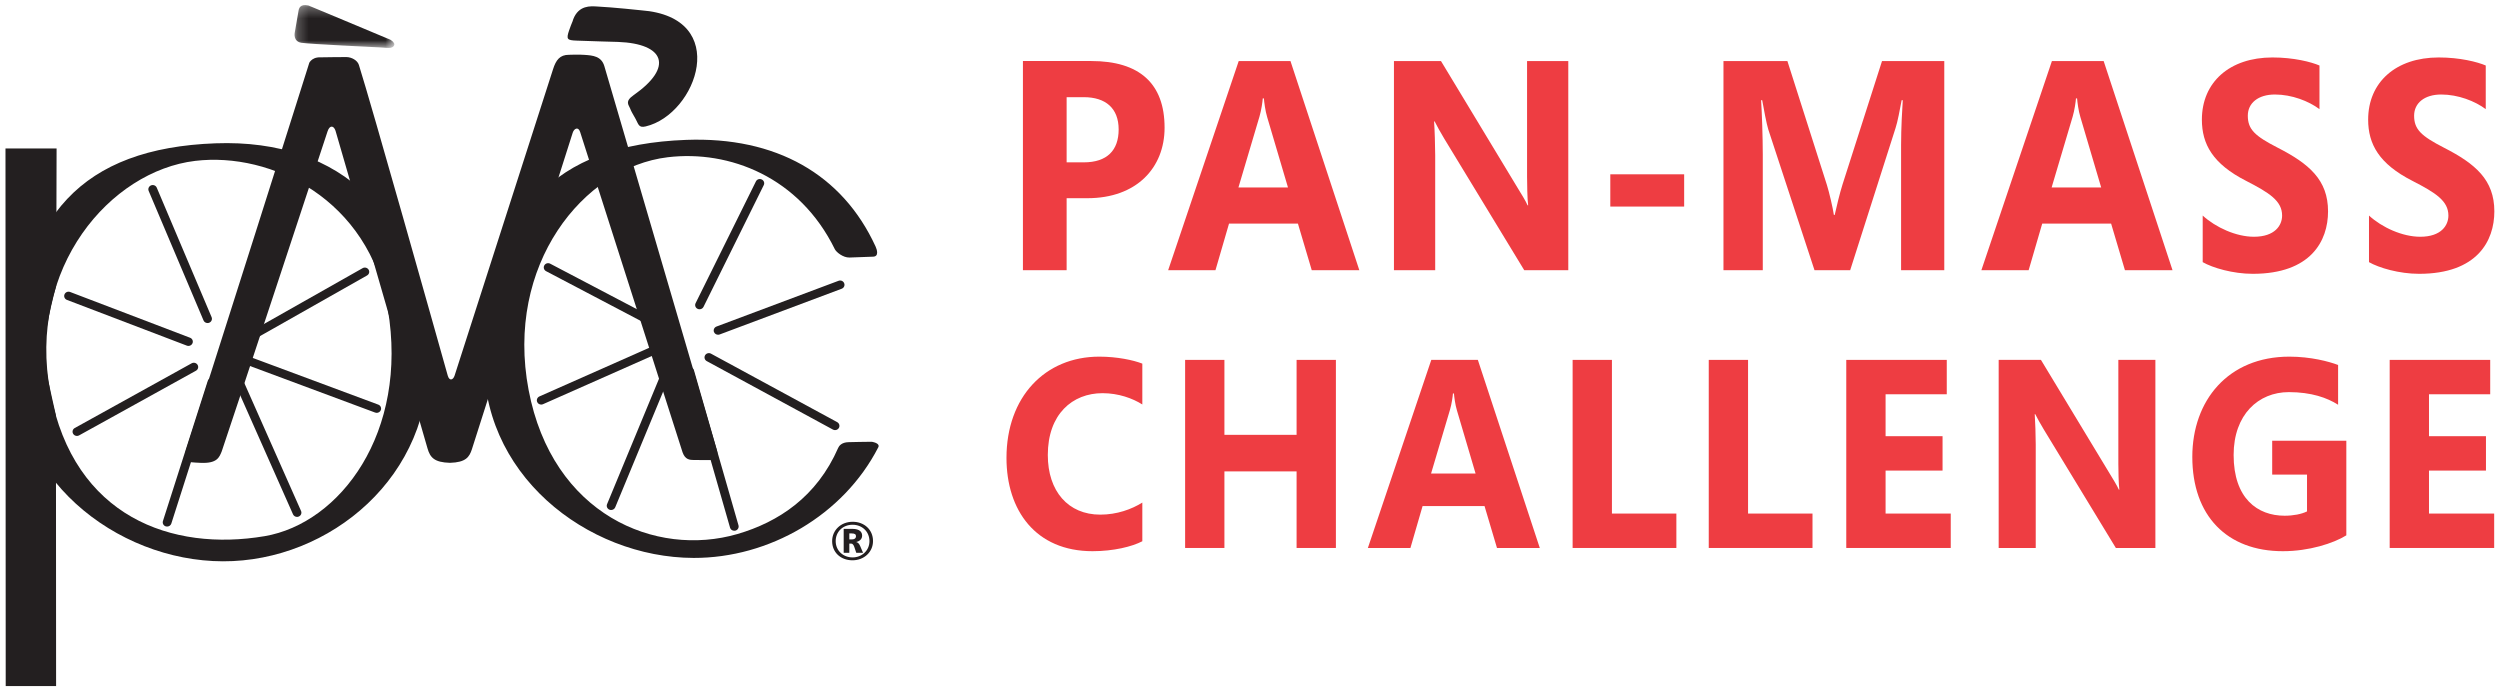 <?xml version="1.0" encoding="UTF-8"?>
<svg width="228px" height="63px" viewBox="0 0 228 63" version="1.1" xmlns="http://www.w3.org/2000/svg" xmlns:xlink="http://www.w3.org/1999/xlink">
    <!-- Generator: Sketch 52.3 (67297) - http://www.bohemiancoding.com/sketch -->
    <title>Group 64 Copy</title>
    <desc>Created with Sketch.</desc>
    <defs>
        <polygon id="path-1" points="0.217 0.286 9.318 0.286 9.318 4.194 0.217 4.194"></polygon>
    </defs>
    <g id="Symbols" stroke="none" stroke-width="1" fill="none" fill-rule="evenodd">
        <g id="Group-64-Copy" transform="translate(0.5, 0)">
            <path d="M0.021,62.571 L0,13.538 L4.661,13.538 L4.629,26.05 C3.002,32.122 3.546,33.074 4.603,37.89 L4.616,62.571 L0.021,62.571 Z" id="Fill-1" fill="#231F20"></path>
            <g id="Group-5" transform="translate(26.146, 0.177)">
                <mask id="mask-2" fill="white">
                    <use xlink:href="#path-1"></use>
                </mask>
                <g id="Clip-4"></g>
                <path d="M8.691,3.336 C8.038,3.054 1.126,0.175 1.483,0.324 C0.749,0.162 0.623,0.549 0.579,0.812 C0.532,1.075 0.229,2.827 0.229,2.827 C0.229,2.827 0.077,3.602 0.837,3.725 C1.599,3.847 7.583,4.123 8.004,4.147 C8.423,4.17 8.814,4.218 9,4.179 C9.188,4.142 9.399,3.958 9.286,3.76 C9.126,3.475 8.811,3.379 8.691,3.336" id="Fill-3" fill="#231F20" mask="url(#mask-2)"></path>
            </g>
            <path d="M79.137,23.408 C78.459,23.435 77.501,23.468 76.975,23.487 C76.383,23.504 75.766,22.99 75.636,22.727 C72.412,16.142 66.018,13.668 60.401,14.34 C52.679,15.266 45.551,24.174 47.708,35.562 C49.867,46.951 59.312,50.869 66.761,48.702 C70.501,47.606 73.991,45.318 75.944,40.842 C76.016,40.679 76.25,40.331 76.908,40.325 C77.568,40.313 78.125,40.294 79.016,40.289 C79.62,40.406 79.69,40.627 79.599,40.795 C76.407,47.007 69.636,50.897 62.762,50.883 C53.037,50.861 43.097,43.169 43.67,32.075 C44.323,19.367 49.943,13.204 62.078,12.757 C70.267,12.45 76.323,15.891 79.348,22.472 C79.487,22.769 79.671,23.389 79.137,23.408" id="Fill-6" fill="#231F20"></path>
            <path d="M23.631,48.899 C15.226,50.321 6.245,47.179 4.092,35.786 C1.936,24.4 9.581,15.596 17.299,14.672 C24.246,13.84 33.18,18.187 34.866,28.176 C36.77,39.45 30.518,47.729 23.631,48.899 M38.547,32.327 C37.959,19.62 30.664,12.646 19.151,13.07 C7.011,13.519 1.396,19.686 0.738,32.39 C0.168,43.483 10.109,51.17 19.829,51.191 C29.553,51.221 39.065,43.423 38.547,32.327" id="Fill-8" fill="#231F20"></path>
            <path d="M51.4,2.778 C51.685,1.965 51.689,2.079 51.781,1.751 C52.286,0.447 53.399,0.567 53.907,0.59 C55.389,0.661 57.967,0.939 57.967,0.939 C66.242,1.552 63.072,10.426 58.383,11.53 C57.746,11.683 57.733,11.331 57.474,10.859 C57.195,10.349 57.086,10.209 56.963,9.882 C56.845,9.569 56.449,9.258 57.293,8.672 C60.952,6.113 60.116,3.981 55.864,3.823 C55.864,3.823 53.116,3.749 52.075,3.704 C51.233,3.67 51.122,3.594 51.4,2.778" id="Fill-10" fill="#231F20"></path>
            <path d="M26.589,47.142 C26.436,47.142 26.288,47.052 26.223,46.907 L20.678,34.405 C20.591,34.208 20.683,33.981 20.887,33.896 C21.088,33.811 21.324,33.902 21.412,34.099 L26.955,46.599 C27.044,46.795 26.95,47.024 26.747,47.108 C26.695,47.132 26.644,47.142 26.589,47.142" id="Fill-12" fill="#231F20"></path>
            <path d="M66.466,48.404 C66.288,48.404 66.128,48.296 66.08,48.121 L62.022,33.976 C61.958,33.768 62.085,33.555 62.296,33.497 C62.509,33.439 62.729,33.558 62.789,33.766 L66.851,47.912 C66.909,48.121 66.786,48.334 66.572,48.393 C66.536,48.399 66.498,48.404 66.466,48.404" id="Fill-14" fill="#231F20"></path>
            <path d="M14.741,48.022 C14.701,48.022 14.663,48.02 14.623,48.007 C14.412,47.945 14.294,47.727 14.359,47.521 L18.445,34.743 C18.511,34.536 18.732,34.423 18.944,34.486 C19.156,34.55 19.275,34.768 19.207,34.973 L15.124,47.751 C15.068,47.917 14.91,48.022 14.741,48.022" id="Fill-16" fill="#231F20"></path>
            <path d="M33.856,37.653 C33.808,37.653 33.76,37.644 33.713,37.626 L22.103,33.308 C21.897,33.23 21.795,33.008 21.874,32.807 C21.951,32.605 22.184,32.506 22.387,32.582 L33.999,36.901 C34.206,36.977 34.307,37.203 34.229,37.403 C34.169,37.557 34.015,37.653 33.856,37.653" id="Fill-18" fill="#231F20"></path>
            <path d="M22.248,31.137 C22.108,31.137 21.977,31.068 21.901,30.944 C21.791,30.76 21.853,30.522 22.045,30.412 L32.572,24.456 C32.762,24.347 33.004,24.411 33.118,24.596 C33.23,24.781 33.165,25.019 32.972,25.125 L22.447,31.085 C22.382,31.12 22.317,31.137 22.248,31.137" id="Fill-20" fill="#231F20"></path>
            <path d="M18.431,29.462 C18.274,29.462 18.123,29.374 18.061,29.223 L13.06,17.415 C12.974,17.216 13.071,16.991 13.277,16.906 C13.481,16.823 13.714,16.92 13.797,17.117 L18.799,28.927 C18.883,29.125 18.784,29.352 18.58,29.433 C18.532,29.453 18.48,29.462 18.431,29.462" id="Fill-22" fill="#231F20"></path>
            <path d="M16.686,31.549 C16.636,31.549 16.589,31.538 16.541,31.522 L5.605,27.351 C5.4,27.273 5.301,27.048 5.382,26.849 C5.461,26.649 5.694,26.551 5.897,26.629 L16.833,30.801 C17.039,30.877 17.139,31.102 17.058,31.3 C16.997,31.454 16.846,31.549 16.686,31.549" id="Fill-24" fill="#231F20"></path>
            <path d="M6.517,39.758 C6.38,39.758 6.24,39.686 6.17,39.561 C6.059,39.377 6.128,39.137 6.319,39.034 L16.976,33.134 C17.169,33.027 17.415,33.093 17.521,33.278 C17.633,33.466 17.563,33.703 17.373,33.808 L6.716,39.706 C6.651,39.742 6.586,39.758 6.517,39.758" id="Fill-26" fill="#231F20"></path>
            <path d="M55.235,46.512 C55.183,46.512 55.134,46.506 55.087,46.485 C54.882,46.404 54.782,46.181 54.864,45.98 L60.083,33.377 C60.165,33.176 60.4,33.08 60.604,33.161 C60.808,33.242 60.905,33.468 60.827,33.666 L55.606,46.271 C55.543,46.421 55.391,46.512 55.235,46.512" id="Fill-28" fill="#231F20"></path>
            <path d="M48.857,36.897 C48.706,36.897 48.56,36.814 48.496,36.671 C48.403,36.476 48.495,36.246 48.691,36.156 L59.204,31.499 C59.402,31.41 59.642,31.496 59.732,31.691 C59.825,31.886 59.733,32.118 59.536,32.205 L49.024,36.862 C48.97,36.888 48.913,36.897 48.857,36.897" id="Fill-30" fill="#231F20"></path>
            <path d="M59.16,29.853 C59.095,29.853 59.03,29.839 58.968,29.808 L49.302,24.731 C49.107,24.628 49.036,24.394 49.141,24.204 C49.246,24.017 49.485,23.946 49.68,24.049 L59.349,29.125 C59.541,29.227 59.618,29.46 59.512,29.65 C59.438,29.78 59.302,29.853 59.16,29.853" id="Fill-32" fill="#231F20"></path>
            <path d="M64.987,30.528 C64.826,30.528 64.678,30.435 64.615,30.281 C64.537,30.081 64.64,29.856 64.845,29.78 L75.975,25.609 C76.183,25.53 76.412,25.632 76.489,25.831 C76.572,26.031 76.47,26.256 76.26,26.334 L65.134,30.503 C65.083,30.522 65.035,30.528 64.987,30.528" id="Fill-34" fill="#231F20"></path>
            <path d="M75.655,39.226 C75.591,39.226 75.523,39.211 75.463,39.177 L63.955,32.933 C63.762,32.828 63.696,32.59 63.802,32.405 C63.907,32.217 64.155,32.149 64.345,32.255 L75.851,38.499 C76.043,38.604 76.113,38.839 76.007,39.028 C75.932,39.155 75.798,39.226 75.655,39.226" id="Fill-36" fill="#231F20"></path>
            <path d="M63.296,28.205 C63.239,28.205 63.18,28.196 63.125,28.167 C62.926,28.077 62.842,27.843 62.938,27.651 L68.438,16.548 C68.531,16.353 68.77,16.27 68.969,16.367 C69.168,16.456 69.252,16.691 69.155,16.883 L63.658,27.989 C63.591,28.126 63.446,28.205 63.296,28.205" id="Fill-38" fill="#231F20"></path>
            <path d="M17.808,42.212 C17.455,42.196 17.176,42.183 16.959,42.158 C16.211,42.065 16.399,41.235 16.455,41.066 C17.466,38.12 28.622,2.865 27.709,5.716 C27.643,5.925 27.807,5.187 28.745,5.229 C29.311,5.229 30.383,5.195 31.087,5.204 C31.57,5.209 32.097,5.503 32.229,5.917 C33.444,9.776 39.005,29.528 40.337,34.263 C40.492,34.783 40.828,34.653 40.957,34.261 C41.066,33.916 48.12,11.97 49.937,6.316 C50.204,5.476 50.557,4.996 51.388,4.997 C52.258,4.966 52.65,4.991 52.806,5.004 C53.573,5.056 54.35,5.124 54.619,6.04 C55.183,7.968 63.633,36.811 64.893,41.113 C65.053,41.662 64.573,41.959 64.245,41.959 C63.939,41.959 63.073,41.961 62.789,41.953 C62.408,41.947 61.991,41.932 61.75,41.252 C61.681,41.046 52.561,12.527 52.412,12.049 C52.249,11.519 51.858,11.712 51.732,12.103 C51.609,12.498 42.739,40.369 42.533,40.986 C42.301,41.682 41.989,42.168 40.537,42.21 C39.107,42.168 38.732,41.73 38.489,40.894 C36.815,35.096 30.206,12.255 30.099,11.925 C29.938,11.436 29.564,11.393 29.373,11.981 C29.221,12.448 19.869,40.807 19.718,41.175 C19.498,41.703 19.31,42.278 17.808,42.212" id="Fill-40" fill="#231F20"></path>
            <path d="M98.342,8.862 L96.777,8.862 L96.777,14.806 L98.342,14.806 C100.46,14.806 101.521,13.716 101.521,11.807 C101.521,9.872 100.334,8.862 98.342,8.862 M98.67,18.076 L96.777,18.076 L96.777,24.644 L92.791,24.644 L92.791,5.566 L99.024,5.566 C103.413,5.566 105.71,7.61 105.71,11.645 C105.71,15.296 103.162,18.076 98.67,18.076" id="Fill-42" fill="#EE3D42"></path>
            <path d="M115.069,10.69 C114.893,10.117 114.792,9.3 114.766,8.973 L114.665,8.973 C114.641,9.3 114.54,10.036 114.363,10.636 L112.446,17.095 L116.963,17.095 L115.069,10.69 Z M119.132,24.644 L117.871,20.393 L111.587,20.393 L110.35,24.644 L106.035,24.644 L112.471,5.567 L117.19,5.567 L123.471,24.644 L119.132,24.644 Z" id="Fill-44" fill="#EE3D42"></path>
            <path d="M138.512,24.644 L131.221,12.653 C130.892,12.107 130.541,11.479 130.339,11.072 L130.288,11.072 C130.339,11.726 130.39,13.361 130.39,14.15 L130.39,24.644 L126.628,24.644 L126.628,5.567 L130.917,5.567 L137.933,17.178 C138.185,17.585 138.642,18.322 138.818,18.729 L138.867,18.729 C138.791,18.212 138.768,16.632 138.768,16.115 L138.768,5.567 L142.528,5.567 L142.528,24.644 L138.512,24.644 Z" id="Fill-46" fill="#EE3D42"></path>
            <polygon id="Fill-48" fill="#EE3D42" points="146.36 18.839 153.095 18.839 153.095 15.897 146.36 15.897"></polygon>
            <path d="M172.879,24.644 L172.879,13.226 C172.879,11.644 172.983,9.9 173.033,9.137 L172.931,9.137 C172.779,9.954 172.552,11.154 172.376,11.672 L168.236,24.644 L164.983,24.644 L160.768,11.807 C160.619,11.344 160.338,9.871 160.212,9.137 L160.112,9.137 C160.186,10.253 160.266,12.571 160.266,14.097 L160.266,24.644 L156.68,24.644 L156.68,5.567 L162.51,5.567 L166.117,16.878 C166.32,17.531 166.649,18.921 166.75,19.603 L166.825,19.603 C166.976,18.896 167.304,17.559 167.53,16.85 L171.141,5.567 L176.818,5.567 L176.818,24.644 L172.879,24.644 Z" id="Fill-50" fill="#EE3D42"></path>
            <path d="M189.235,10.69 C189.055,10.117 188.954,9.3 188.929,8.973 L188.829,8.973 C188.805,9.3 188.703,10.036 188.527,10.636 L186.609,17.095 L191.127,17.095 L189.235,10.69 Z M193.295,24.644 L192.034,20.393 L185.75,20.393 L184.512,24.644 L180.201,24.644 L186.635,5.567 L191.353,5.567 L197.635,24.644 L193.295,24.644 Z" id="Fill-51" fill="#EE3D42"></path>
            <path d="M204.953,24.972 C203.137,24.972 201.296,24.427 200.386,23.908 L200.386,19.659 C201.575,20.747 203.441,21.592 205.054,21.592 C206.973,21.592 207.628,20.555 207.628,19.659 C207.628,18.322 206.469,17.585 204.348,16.496 C201.296,14.942 200.312,13.141 200.312,10.909 C200.312,7.501 202.835,5.24 206.748,5.24 C208.689,5.24 210.278,5.649 211.036,5.974 L211.036,9.954 C210.052,9.218 208.512,8.619 206.973,8.619 C205.434,8.619 204.5,9.407 204.5,10.553 C204.5,11.807 205.155,12.407 207.226,13.47 C210.1,14.942 211.818,16.412 211.818,19.278 C211.818,21.973 210.252,24.972 204.953,24.972" id="Fill-52" fill="#EE3D42"></path>
            <path d="M220.119,24.972 C218.303,24.972 216.462,24.427 215.552,23.908 L215.552,19.659 C216.739,20.747 218.605,21.592 220.223,21.592 C222.139,21.592 222.794,20.555 222.794,19.659 C222.794,18.322 221.636,17.585 219.515,16.496 C216.462,14.942 215.476,13.141 215.476,10.909 C215.476,7.501 218.002,5.24 221.911,5.24 C223.855,5.24 225.446,5.649 226.2,5.974 L226.2,9.954 C225.218,9.218 223.679,8.619 222.139,8.619 C220.601,8.619 219.667,9.407 219.667,10.553 C219.667,11.807 220.323,12.407 222.391,13.47 C225.27,14.942 226.984,16.412 226.984,19.278 C226.984,21.973 225.419,24.972 220.119,24.972" id="Fill-53" fill="#EE3D42"></path>
            <path d="M99.142,50.269 C93.946,50.269 91.291,46.544 91.291,41.762 C91.291,36.201 94.808,32.526 99.753,32.526 C101.388,32.526 102.863,32.844 103.68,33.162 L103.68,36.888 C102.795,36.326 101.502,35.858 100.051,35.858 C97.305,35.858 95.06,37.77 95.06,41.496 C95.06,44.805 96.918,46.935 99.845,46.935 C101.365,46.935 102.702,46.447 103.68,45.834 L103.68,49.362 C102.75,49.852 101.048,50.269 99.142,50.269" id="Fill-54" fill="#EE3D42"></path>
            <polygon id="Fill-55" fill="#EE3D42" points="117.749 49.975 117.749 42.991 111.167 42.991 111.167 49.975 107.583 49.975 107.583 32.822 111.167 32.822 111.167 39.657 117.749 39.657 117.749 32.822 121.334 32.822 121.334 49.975"></polygon>
            <path d="M132.372,37.427 C132.214,36.913 132.122,36.176 132.099,35.884 L132.009,35.884 C131.986,36.176 131.897,36.838 131.736,37.379 L130.013,43.187 L134.073,43.187 L132.372,37.427 Z M136.025,49.975 L134.889,46.153 L129.239,46.153 L128.131,49.975 L124.25,49.975 L130.034,32.822 L134.28,32.822 L139.929,49.975 L136.025,49.975 Z" id="Fill-56" fill="#EE3D42"></path>
            <polygon id="Fill-57" fill="#EE3D42" points="142.923 49.975 142.923 32.822 146.508 32.822 146.508 46.837 152.385 46.837 152.385 49.975"></polygon>
            <polygon id="Fill-58" fill="#EE3D42" points="155.338 49.975 155.338 32.822 158.923 32.822 158.923 46.837 164.8 46.837 164.8 49.975"></polygon>
            <polygon id="Fill-59" fill="#EE3D42" points="167.88 49.975 167.88 32.822 177.045 32.822 177.045 35.957 171.465 35.957 171.465 39.781 176.661 39.781 176.661 42.917 171.465 42.917 171.465 46.837 177.408 46.837 177.408 49.975"></polygon>
            <path d="M192.466,49.975 L185.908,39.191 C185.614,38.702 185.295,38.138 185.113,37.77 L185.068,37.77 C185.113,38.357 185.159,39.83 185.159,40.539 L185.159,49.975 L181.779,49.975 L181.779,32.822 L185.635,32.822 L191.946,43.261 C192.171,43.626 192.579,44.29 192.739,44.655 L192.784,44.655 C192.715,44.19 192.693,42.769 192.693,42.304 L192.693,32.822 L196.071,32.822 L196.071,49.975 L192.466,49.975 Z" id="Fill-60" fill="#EE3D42"></path>
            <path d="M207.697,50.269 C202.593,50.269 199.439,47.034 199.439,41.668 C199.439,36.522 202.707,32.526 208.289,32.526 C210.24,32.526 211.897,32.968 212.735,33.286 L212.735,36.913 C211.738,36.275 210.286,35.761 208.242,35.761 C205.475,35.761 203.207,37.798 203.207,41.496 C203.207,45.465 205.385,47.034 207.858,47.034 C208.653,47.034 209.402,46.888 209.9,46.641 L209.9,43.283 L206.724,43.283 L206.724,40.196 L213.485,40.196 L213.485,48.823 C212.304,49.557 210.081,50.269 207.697,50.269" id="Fill-61" fill="#EE3D42"></path>
            <polygon id="Fill-62" fill="#EE3D42" points="217.439 49.975 217.439 32.822 226.607 32.822 226.607 35.957 221.024 35.957 221.024 39.781 226.22 39.781 226.22 42.917 221.024 42.917 221.024 46.837 226.969 46.837 226.969 49.975"></polygon>
            <path d="M77.177,48.648 L76.958,48.648 L76.958,49.192 L77.227,49.192 C77.462,49.192 77.567,49.056 77.567,48.91 C77.567,48.745 77.477,48.648 77.177,48.648 Z M77.591,50.414 L77.407,49.866 C77.352,49.706 77.257,49.576 77.137,49.576 L76.958,49.576 L76.958,50.414 L76.444,50.414 L76.444,48.231 L77.222,48.231 C77.936,48.231 78.126,48.546 78.126,48.852 C78.126,49.153 77.911,49.352 77.596,49.429 L77.596,49.439 C77.731,49.468 77.846,49.565 77.941,49.784 L78.21,50.414 L77.591,50.414 Z M77.257,47.858 C76.339,47.858 75.715,48.518 75.715,49.347 C75.715,50.225 76.398,50.836 77.257,50.836 C78.096,50.836 78.794,50.216 78.794,49.352 C78.794,48.488 78.13,47.858 77.257,47.858 Z M77.247,51.099 C76.169,51.099 75.391,50.376 75.391,49.352 C75.391,48.362 76.184,47.586 77.267,47.586 C78.3,47.586 79.119,48.29 79.119,49.343 C79.119,50.347 78.3,51.099 77.247,51.099 Z" id="Fill-63" fill="#231F20"></path>
        </g>
    </g>
</svg>